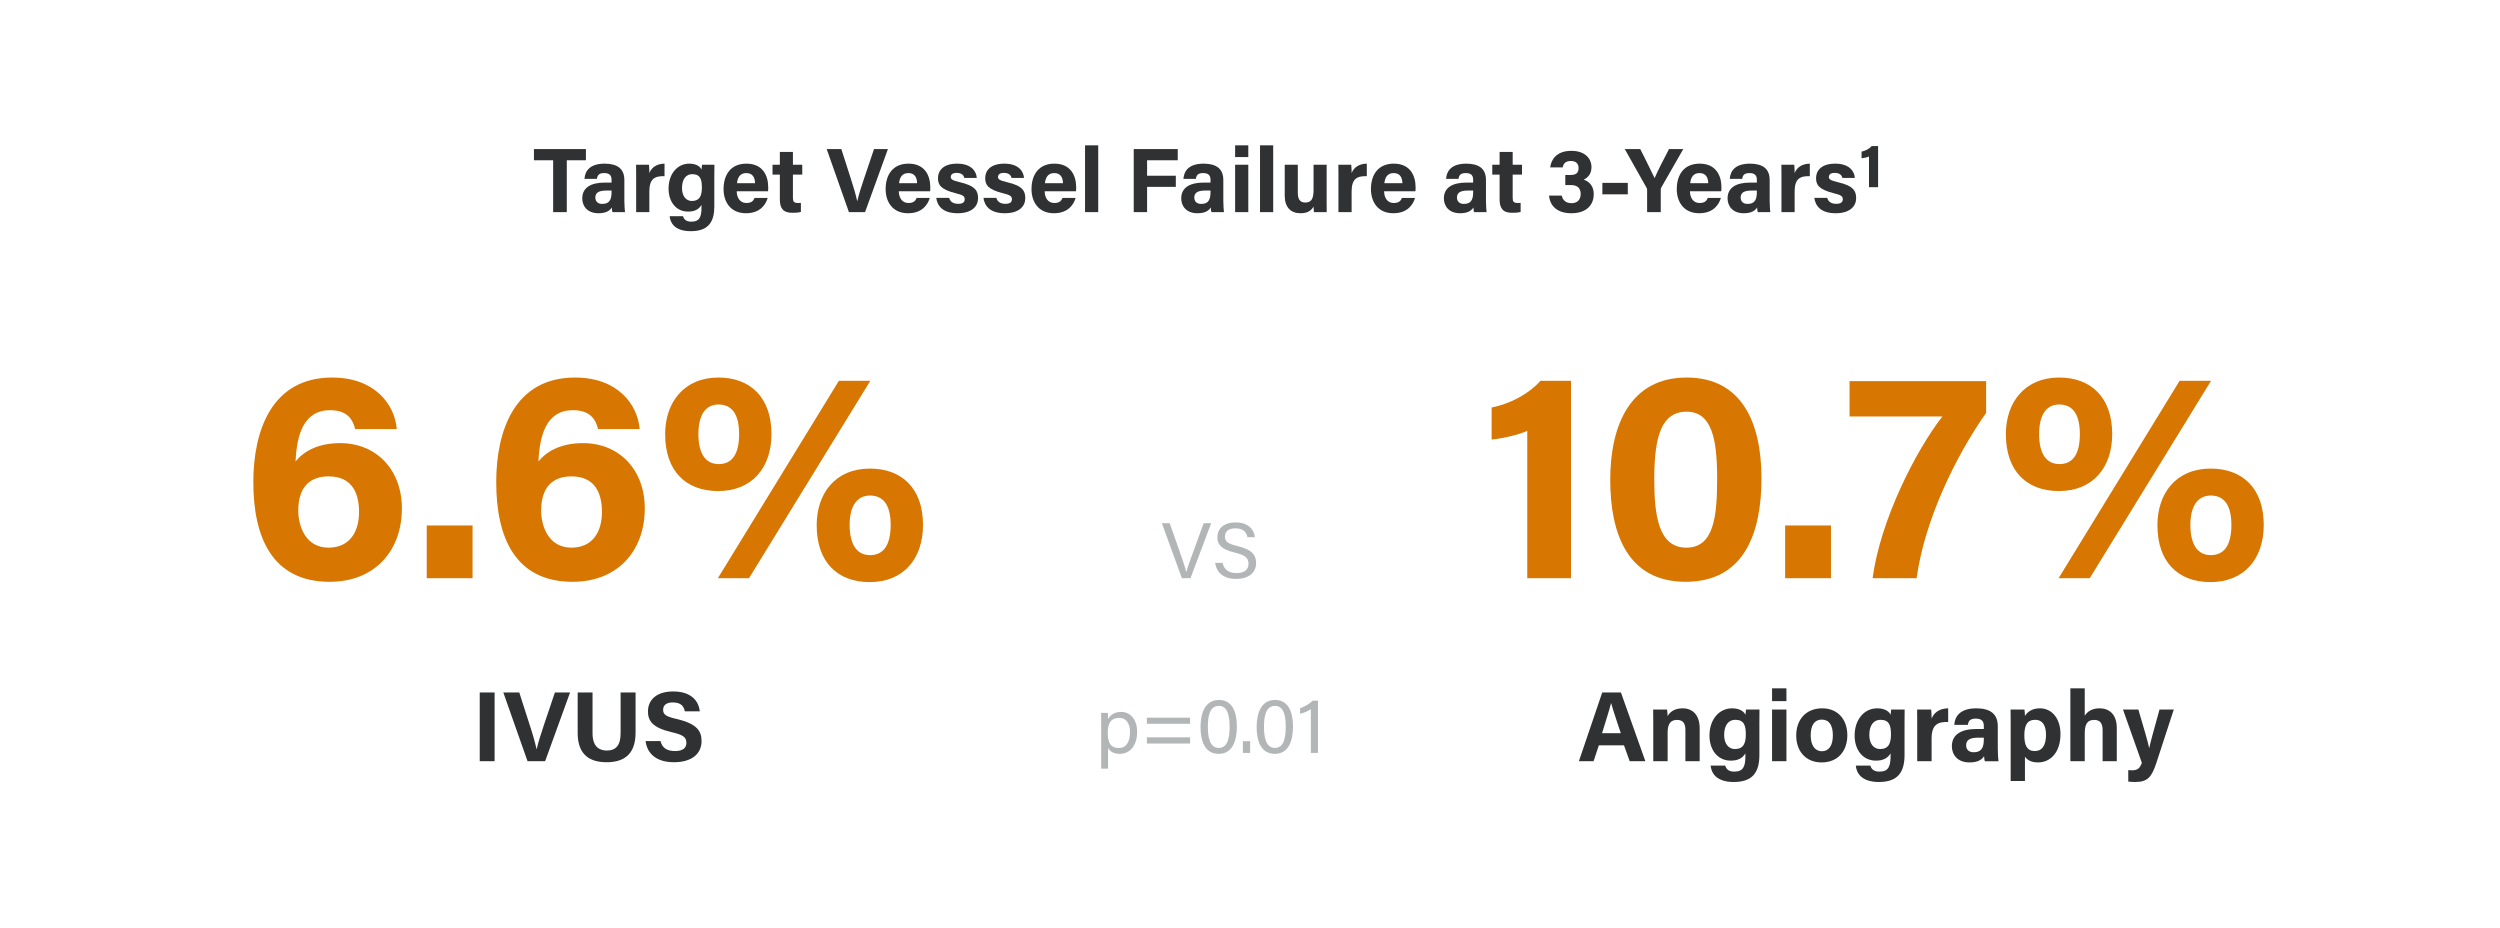 <?xml version="1.0" encoding="UTF-8"?> <svg xmlns="http://www.w3.org/2000/svg" xmlns:xlink="http://www.w3.org/1999/xlink" height="223" viewBox="0 0 601 223" width="601"><clipPath id="a"><path d="m1440 0v8553h-1440v-8553z"></path></clipPath><clipPath id="b"><path d="m12.496 0v2.684h-4.598v12.474h-3.278v-12.474h-4.62v-2.684z"></path></clipPath><clipPath id="c"><path d="m5.412 0c3.036.022 4.708 1.21 4.708 3.938l.001 4.962c.009 1.084.091 2.511.153 2.76h-3.014c-.088-.22-.154-.836-.154-1.122-.418.638-1.188 1.386-3.212 1.386-2.75 0-3.894-1.804-3.894-3.564 0-2.596 2.068-3.806 5.412-3.806h1.628v-.682c0-.814-.286-1.606-1.76-1.606-1.32 0-1.628.55-1.76 1.386h-2.992c.154-2.024 1.408-3.652 4.884-3.652zm1.628 6.468h-1.276c-1.914 0-2.618.594-2.618 1.694 0 .814.506 1.518 1.65 1.518 2.002 0 2.244-1.408 2.244-2.904z"></path></clipPath><clipPath id="d"><path d="m6.842 0v3.014c-2.288-.066-3.652.55-3.652 3.674v4.972h-3.168l-.001-9.392c-.002-.704-.007-1.359-.021-2.004h3.102c.024.142.047.533.064.96l.013.37c.007.246.011.483.011.673.506-1.298 1.716-2.244 3.652-2.266z"></path></clipPath><clipPath id="e"><path d="m4.972 0c1.958 0 2.772.924 2.948 1.452.022-.308.11-.99.132-1.188h2.97c0 1.034-.022 2.178-.022 3.278v6.732c0 3.652-1.342 5.962-5.654 5.962-4.158 0-4.972-2.31-5.082-3.608h3.212c.22.792.792 1.32 2.002 1.32 2.046 0 2.442-1.254 2.442-3.476v-.55c-.594.99-1.54 1.606-3.212 1.606-2.992 0-4.708-2.464-4.708-5.522 0-3.564 2.134-6.006 4.972-6.006zm.704 2.53c-1.364 0-2.442 1.056-2.442 3.344 0 1.958.99 3.102 2.376 3.102 1.892 0 2.398-1.298 2.398-3.212s-.33-3.234-2.332-3.234z"></path></clipPath><clipPath id="f"><path d="m5.5 0c3.894 0 5.236 2.838 5.236 5.676 0 .396 0 .638-.044.968h-7.524c0 1.43.726 2.816 2.288 2.816 1.32 0 1.694-.528 2.002-1.21h3.146c-.396 1.386-1.65 3.674-5.214 3.674-3.762 0-5.39-2.794-5.39-5.786 0-3.586 1.826-6.138 5.5-6.138zm-.022 2.266c-1.496 0-2.112 1.034-2.244 2.442h4.334c-.022-1.32-.55-2.442-2.09-2.442z"></path></clipPath><clipPath id="g"><path d="m4.906 0v3.08h2.244v2.376h-2.244v5.632c0 .858.264 1.188 1.21 1.188.176 0 .484 0 .704-.022v2.156c-.616.22-1.474.22-2.112.22-2.222 0-2.948-1.188-2.948-3.19v-5.984h-1.76v-2.376h1.76v-3.08z"></path></clipPath><clipPath id="h"><path d="m3.52 0 2.244 6.996c.704 2.112 1.21 3.916 1.562 5.478h.044c.308-1.43.902-3.278 1.628-5.434l2.376-7.04h3.344l-5.5 15.158h-3.872l-5.346-15.158z"></path></clipPath><clipPath id="i"><path d="m5.016 0c3.454 0 4.642 1.892 4.73 3.432h-2.992c-.11-.418-.396-1.21-1.87-1.21-1.034 0-1.386.462-1.386.968 0 .572.352.836 2.2 1.276 3.806.88 4.356 2.178 4.356 3.85 0 1.892-1.452 3.608-4.906 3.608-3.476 0-4.884-1.672-5.148-3.696h3.102c.242.924.99 1.43 2.156 1.43s1.584-.418 1.584-1.122c0-.726-.484-1.012-2.112-1.408-3.718-.924-4.312-2.068-4.312-3.674 0-1.672 1.166-3.454 4.598-3.454z"></path></clipPath><clipPath id="j"><path d="m5.5 0c3.894 0 5.236 2.838 5.236 5.676 0 .396 0 .638-.044.968h-7.524c0 1.43.726 2.816 2.288 2.816 1.32 0 1.694-.528 2.002-1.21h3.146c-.396 1.386-1.65 3.674-5.214 3.674-3.762 0-5.39-2.794-5.39-5.786 0-3.586 1.826-6.138 5.5-6.138zm-.022 2.266c-1.496 0-2.112 1.034-2.244 2.442h4.334c-.022-1.32-.55-2.442-2.09-2.442z"></path></clipPath><clipPath id="k"><path d="m3.168 0v16.06h-3.168v-16.06z"></path></clipPath><clipPath id="l"><path d="m10.582 0v2.684h-7.37v3.718h6.908v2.684h-6.908v6.072h-3.212v-15.158z"></path></clipPath><clipPath id="m"><path d="m5.412 0c3.036.022 4.708 1.21 4.708 3.938l.001 4.962c.009 1.084.091 2.511.153 2.76h-3.014c-.088-.22-.154-.836-.154-1.122-.418.638-1.188 1.386-3.212 1.386-2.75 0-3.894-1.804-3.894-3.564 0-2.596 2.068-3.806 5.412-3.806h1.628v-.682c0-.814-.286-1.606-1.76-1.606-1.32 0-1.628.55-1.76 1.386h-2.992c.154-2.024 1.408-3.652 4.884-3.652zm1.628 6.468h-1.276c-1.914 0-2.618.594-2.618 1.694 0 .814.506 1.518 1.65 1.518 2.002 0 2.244-1.408 2.244-2.904z"></path></clipPath><clipPath id="n"><path d="m3.168 4.664v11.396h-3.168v-11.396zm0-4.664v2.816h-3.168v-2.816z"></path></clipPath><clipPath id="o"><path d="m3.146 0v6.798c0 1.254.396 2.288 1.76 2.288 1.43 0 2.024-.77 2.024-3.014v-6.072h3.146l.001 9.206c.002.753.007 1.516.021 2.19h-3.08c-.044-.308-.066-.924-.088-1.32-.682 1.144-1.672 1.584-3.146 1.584-2.31 0-3.784-1.408-3.784-4.224v-7.436z"></path></clipPath><clipPath id="p"><path d="m6.842 0v3.014c-2.288-.066-3.652.55-3.652 3.674v4.972h-3.168l-.001-9.392c-.002-.704-.007-1.359-.021-2.004h3.102c.024.142.047.533.064.96l.013.37c.007.246.011.483.011.673.506-1.298 1.716-2.244 3.652-2.266z"></path></clipPath><clipPath id="q"><path d="m5.5 0c3.894 0 5.236 2.838 5.236 5.676 0 .396 0 .638-.044.968h-7.524c0 1.43.726 2.816 2.288 2.816 1.32 0 1.694-.528 2.002-1.21h3.146c-.396 1.386-1.65 3.674-5.214 3.674-3.762 0-5.39-2.794-5.39-5.786 0-3.586 1.826-6.138 5.5-6.138zm-.022 2.266c-1.496 0-2.112 1.034-2.244 2.442h4.334c-.022-1.32-.55-2.442-2.09-2.442z"></path></clipPath><clipPath id="r"><path d="m4.906 0v3.08h2.244v2.376h-2.244v5.632c0 .858.264 1.188 1.21 1.188.176 0 .484 0 .704-.022v2.156c-.616.22-1.474.22-2.112.22-2.222 0-2.948-1.188-2.948-3.19v-5.984h-1.76v-2.376h1.76v-3.08z"></path></clipPath><clipPath id="s"><path d="m5.368 0c3.344 0 4.84 1.892 4.84 3.938 0 1.738-1.012 2.574-1.804 2.948v.066c.946.33 2.354 1.232 2.354 3.476 0 2.09-1.254 4.576-5.412 4.576-3.894 0-5.214-2.332-5.346-4.246h3.058c.198.99.88 1.826 2.376 1.826 1.452 0 2.178-.924 2.178-2.2 0-1.342-.704-2.156-2.376-2.156h-1.32v-2.42h1.166c1.43 0 2.024-.484 2.024-1.694 0-.99-.594-1.672-1.848-1.672-1.474 0-1.826.836-1.98 1.54h-2.992c.198-1.782 1.452-3.982 5.082-3.982z"></path></clipPath><clipPath id="t"><path d="m6.116 0v2.75h-6.116v-2.75z"></path></clipPath><clipPath id="u"><path d="m3.718 0c.307.602.638 1.256.974 1.923l.403.804c.806 1.61 1.591 3.205 2.077 4.247.66-1.584 2.31-4.796 3.454-6.974h3.432l-5.302 9.262-.036.079c-.037.079-.074.174-.074.405v5.412h-3.278v-5.368c0-.154-.022-.308-.132-.484l-5.236-9.306z"></path></clipPath><clipPath id="v"><path d="m5.016 0c3.454 0 4.642 1.892 4.73 3.432h-2.992c-.11-.418-.396-1.21-1.87-1.21-1.034 0-1.386.462-1.386.968 0 .572.352.836 2.2 1.276 3.806.88 4.356 2.178 4.356 3.85 0 1.892-1.452 3.608-4.906 3.608-3.476 0-4.884-1.672-5.148-3.696h3.102c.242.924.99 1.43 2.156 1.43s1.584-.418 1.584-1.122c0-.726-.484-1.012-2.112-1.408-3.718-.924-4.312-2.068-4.312-3.674 0-1.672 1.166-3.454 4.598-3.454z"></path></clipPath><clipPath id="w"><path d="m3.975 0v9.885h-2.19v-7.38c-.45.21-1.29.39-1.785.435v-1.605c.945-.18 1.89-.705 2.445-1.335z"></path></clipPath><clipPath id="x"><path d="m18.936 0c10.296 0 15.048 6.48 15.552 12.384h-10.008c-.576-2.304-1.872-4.536-6.048-4.536-6.336 0-7.992 5.904-8.28 12.312 2.016-2.448 5.4-4.392 10.728-4.392 8.712 0 14.832 6.408 14.832 15.696 0 10.152-6.48 17.64-17.352 17.64-13.752 0-18.36-10.584-18.36-23.976 0-12.312 4.392-25.128 18.936-25.128zm-.864 23.76c-4.608 0-7.272 2.736-7.272 8.208 0 3.816 1.8 8.928 7.272 8.928 5.04 0 7.344-3.744 7.344-8.568 0-4.536-1.656-8.568-7.344-8.568z"></path></clipPath><clipPath id="y"><path d="m11.016 0v12.672h-11.016v-12.672z"></path></clipPath><clipPath id="z"><path d="m18.936 0c10.296 0 15.048 6.48 15.552 12.384h-10.008c-.576-2.304-1.872-4.536-6.048-4.536-6.336 0-7.992 5.904-8.28 12.312 2.016-2.448 5.4-4.392 10.728-4.392 8.712 0 14.832 6.408 14.832 15.696 0 10.152-6.48 17.64-17.352 17.64-13.752 0-18.36-10.584-18.36-23.976 0-12.312 4.392-25.128 18.936-25.128zm-.864 23.76c-4.608 0-7.272 2.736-7.272 8.208 0 3.816 1.8 8.928 7.272 8.928 5.04 0 7.344-3.744 7.344-8.568 0-4.536-1.656-8.568-7.344-8.568z"></path></clipPath><clipPath id="A"><path d="m49.248 21.888c7.488 0 12.744 4.608 12.744 13.536 0 8.136-4.68 13.752-12.816 13.752-7.704 0-12.744-4.752-12.744-13.68 0-7.632 4.464-13.608 12.816-13.608zm.072-21.096-29.16 47.448h-7.488l29.088-47.448zm-.072 27.576c-2.952 0-4.896 2.304-4.896 7.056 0 4.68 1.728 7.272 4.896 7.272s4.968-2.304 4.968-7.272c0-5.112-2.016-7.056-4.968-7.056zm-36.432-28.368c7.488 0 12.744 4.608 12.744 13.608 0 8.064-4.68 13.68-12.816 13.68-7.632 0-12.744-4.68-12.744-13.68 0-7.632 4.536-13.608 12.816-13.608zm0 6.48c-2.952 0-4.824 2.304-4.824 7.128 0 4.68 1.728 7.2 4.896 7.2 3.096 0 4.896-2.232 4.896-7.2 0-5.184-2.016-7.128-4.968-7.128z"></path></clipPath><clipPath id="B"><path d="m19.08 0v47.448h-10.512v-35.424c-2.16 1.008-6.192 1.872-8.568 2.088v-7.704c4.536-.864 9.072-3.384 11.736-6.408z"></path></clipPath><clipPath id="C"><path d="m18.36 0c13.248 0 18 10.8 18 24.264 0 13.032-4.104 24.84-18.216 24.84-13.896 0-18.144-11.448-18.144-24.552 0-12.96 4.752-24.552 18.36-24.552zm0 8.208c-6.048 0-7.776 5.976-7.776 16.2 0 8.712 1.008 16.488 7.704 16.488 6.552 0 7.416-7.272 7.416-16.56l-.001-.377c-.032-9.027-1.236-15.751-7.343-15.751z"></path></clipPath><clipPath id="D"><path d="m11.016 0v12.672h-11.016v-12.672z"></path></clipPath><clipPath id="E"><path d="m32.832 0v7.632c-7.488 10.656-14.832 25.992-16.704 39.744h-10.584c1.872-13.968 10.368-30.672 16.776-38.88h-22.32v-8.496z"></path></clipPath><clipPath id="F"><path d="m49.248 21.888c7.488 0 12.744 4.608 12.744 13.536 0 8.136-4.68 13.752-12.816 13.752-7.704 0-12.744-4.752-12.744-13.68 0-7.632 4.464-13.608 12.816-13.608zm.072-21.096-29.16 47.448h-7.488l29.088-47.448zm-.072 27.576c-2.952 0-4.896 2.304-4.896 7.056 0 4.68 1.728 7.272 4.896 7.272s4.968-2.304 4.968-7.272c0-5.112-2.016-7.056-4.968-7.056zm-36.432-28.368c7.488 0 12.744 4.608 12.744 13.608 0 8.064-4.68 13.68-12.816 13.68-7.632 0-12.744-4.68-12.744-13.68 0-7.632 4.536-13.608 12.816-13.608zm0 6.48c-2.952 0-4.824 2.304-4.824 7.128 0 4.68 1.728 7.2 4.896 7.2 3.096 0 4.896-2.232 4.896-7.2 0-5.184-2.016-7.128-4.968-7.128z"></path></clipPath><clipPath id="G"><path d="m1.881 0 2.318 6.593c.684 1.938 1.368 3.895 1.653 5.111h.038c.285-1.083 1.026-3.135 1.729-5.054l2.432-6.65h1.805l-4.978 13.224h-2.071l-4.807-13.224z"></path></clipPath><clipPath id="H"><path d="m4.921 0c3.154 0 4.446 1.824 4.636 3.553h-1.786c-.247-1.159-.969-2.128-2.907-2.128-1.615 0-2.508.722-2.508 1.976 0 1.235.741 1.729 3.059 2.299 3.762.912 4.427 2.375 4.427 4.085 0 2.128-1.577 3.8-4.807 3.8-3.325 0-4.75-1.824-5.035-3.857h1.786c.361 1.596 1.444 2.451 3.363 2.451 2.052 0 2.869-.969 2.869-2.223 0-1.33-.646-2.071-3.287-2.698-3.116-.76-4.199-1.824-4.199-3.686 0-1.976 1.444-3.572 4.389-3.572z"></path></clipPath><clipPath id="I"><path d="m4.826 0c2.223 0 3.838 1.862 3.838 4.788 0 3.458-1.843 5.301-4.18 5.301-1.558 0-2.375-.646-2.812-1.425v4.978h-1.653v-11.058c0-.798 0-1.615-.019-2.356h1.615c.038.323.057.893.057 1.52.532-.988 1.501-1.748 3.154-1.748zm-.437 1.425c-1.995 0-2.793 1.254-2.793 3.61 0 2.261.646 3.648 2.66 3.648 1.767 0 2.698-1.444 2.698-3.819 0-2.052-.931-3.439-2.565-3.439z"></path></clipPath><clipPath id="J"><path d="m10.393 4.731v1.482h-10.393v-1.482zm0-4.731v1.482h-10.393v-1.482z"></path></clipPath><clipPath id="K"><path d="m4.427 0c3.363 0 4.313 3.192 4.313 6.384 0 3.097-.874 6.574-4.37 6.574-3.42 0-4.37-3.249-4.37-6.479 0-3.211 1.045-6.479 4.427-6.479zm.019 1.425c-2.185 0-2.679 2.299-2.679 5.054 0 2.375.418 5.054 2.622 5.054s2.603-2.546 2.603-5.13c0-2.413-.418-4.978-2.546-4.978z"></path></clipPath><clipPath id="L"><path d="m1.748 0v2.812h-1.748v-2.812z"></path></clipPath><clipPath id="M"><path d="m4.294 0v12.559h-1.71v-10.507c-.608.437-1.881.95-2.584 1.083v-1.349c.969-.266 2.185-.969 3.04-1.786z"></path></clipPath><clipPath id="N"><path d="m3.576 0v16.536h-3.576v-16.536z"></path></clipPath><clipPath id="O"><path d="m3.84 0 2.448 7.632c.768 2.304 1.32 4.272 1.704 5.976h.048c.336-1.56.984-3.576 1.776-5.928l2.592-7.68h3.648l-6 16.536h-4.224l-5.832-16.536z"></path></clipPath><clipPath id="P"><path d="m3.576 0v9.84c0 3.192 1.632 4.128 3.432 4.128 2.04 0 3.312-1.104 3.312-4.128v-9.84h3.6v9.672c0 5.664-3.312 7.104-6.96 7.104-3.744 0-6.96-1.512-6.96-7.032v-9.744z"></path></clipPath><clipPath id="Q"><path d="m6.648 0c4.392 0 6.144 2.352 6.384 4.776h-3.6c-.192-1.032-.744-2.136-2.88-2.136-1.464 0-2.328.6-2.328 1.776 0 1.152.696 1.632 3.384 2.232 4.8 1.152 5.856 2.928 5.856 5.28 0 3-2.28 5.088-6.648 5.088-4.2 0-6.432-2.064-6.816-5.088h3.6c.384 1.656 1.56 2.4 3.48 2.4s2.736-.768 2.736-1.968c0-1.368-.792-1.944-3.624-2.592-4.512-1.056-5.616-2.712-5.616-4.944 0-2.88 2.16-4.824 6.072-4.824z"></path></clipPath><clipPath id="R"><path d="m10.104 0 5.88 16.536h-3.768l-1.368-3.816h-6.048l-1.272 3.816h-3.528l5.616-16.536zm-2.352 2.568h-.024c-.408 1.632-1.224 4.224-2.16 7.224h4.512c-.235-.701-.453-1.351-.655-1.954l-.234-.702c-.678-2.04-1.146-3.497-1.44-4.568z"></path></clipPath><clipPath id="S"><path d="m7.08 0c2.496 0 4.104 1.704 4.104 4.824v7.896h-3.432v-7.512c0-1.416-.456-2.424-1.992-2.424-1.464 0-2.28.816-2.28 3.024v6.912h-3.456v-9.288c0-1.056 0-2.208-.024-3.144h3.336c.072.336.12 1.2.144 1.584.408-.768 1.416-1.872 3.6-1.872z"></path></clipPath><clipPath id="T"><path d="m5.424 0c2.136 0 3.024 1.008 3.216 1.584.024-.336.12-1.08.144-1.296h3.24c0 1.128-.024 2.376-.024 3.576v7.344c0 3.984-1.464 6.504-6.168 6.504-4.536 0-5.424-2.52-5.544-3.936h3.504c.24.864.864 1.44 2.184 1.44 2.232 0 2.664-1.368 2.664-3.792v-.6c-.648 1.08-1.68 1.752-3.504 1.752-3.264 0-5.136-2.688-5.136-6.024 0-3.888 2.328-6.552 5.424-6.552zm.768 2.76c-1.488 0-2.664 1.152-2.664 3.648 0 2.136 1.08 3.384 2.592 3.384 2.064 0 2.616-1.416 2.616-3.504s-.36-3.528-2.544-3.528z"></path></clipPath><clipPath id="U"><path d="m3.456 5.088v12.432h-3.456v-12.432zm0-5.088v3.072h-3.456v-3.072z"></path></clipPath><clipPath id="V"><path d="m6.264 0c3.648 0 6.024 2.592 6.024 6.48 0 3.768-2.256 6.528-6.192 6.528-3.84 0-6.096-2.76-6.096-6.456 0-3.84 2.328-6.552 6.264-6.552zm-.144 2.712c-1.584 0-2.64 1.176-2.64 3.792 0 2.4 1.032 3.816 2.688 3.816 1.704 0 2.64-1.416 2.64-3.792 0-2.592-.96-3.816-2.688-3.816z"></path></clipPath><clipPath id="W"><path d="m5.424 0c2.136 0 3.024 1.008 3.216 1.584.024-.336.12-1.08.144-1.296h3.24c0 1.128-.024 2.376-.024 3.576v7.344c0 3.984-1.464 6.504-6.168 6.504-4.536 0-5.424-2.52-5.544-3.936h3.504c.24.864.864 1.44 2.184 1.44 2.232 0 2.664-1.368 2.664-3.792v-.6c-.648 1.08-1.68 1.752-3.504 1.752-3.264 0-5.136-2.688-5.136-6.024 0-3.888 2.328-6.552 5.424-6.552zm.768 2.76c-1.488 0-2.664 1.152-2.664 3.648 0 2.136 1.08 3.384 2.592 3.384 2.064 0 2.616-1.416 2.616-3.504s-.36-3.528-2.544-3.528z"></path></clipPath><clipPath id="X"><path d="m7.464 0v3.288c-2.496-.072-3.984.6-3.984 4.008v5.424h-3.456v-9.048c0-1.248 0-2.328-.024-3.384h3.384c.048.288.096 1.512.096 2.184.552-1.416 1.872-2.448 3.984-2.472z"></path></clipPath><clipPath id="Y"><path d="m5.904 0c3.312.024 5.136 1.32 5.136 4.296l.001 5.402c.009 1.184.099 2.75.167 3.022h-3.288c-.096-.24-.168-.912-.168-1.224-.456.696-1.296 1.512-3.504 1.512-3 0-4.248-1.968-4.248-3.888 0-2.832 2.256-4.152 5.904-4.152h1.776v-.744c0-.888-.312-1.752-1.92-1.752-1.44 0-1.776.6-1.92 1.512h-3.264c.168-2.208 1.536-3.984 5.328-3.984zm1.776 7.056h-1.392c-2.088 0-2.856.648-2.856 1.848 0 .888.552 1.656 1.8 1.656 2.184 0 2.448-1.536 2.448-3.168z"></path></clipPath><clipPath id="Z"><path d="m7.056 0c2.808 0 4.944 2.352 4.944 6.192 0 4.392-2.4 6.816-5.4 6.816-1.752 0-2.664-.672-3.144-1.392v5.856h-3.432v-14.184c0-1.008 0-1.992-.024-3h3.336c.048.336.12 1.104.12 1.56.528-.912 1.632-1.848 3.6-1.848zm-1.104 2.76c-1.944 0-2.64 1.272-2.64 3.768 0 2.376.648 3.744 2.496 3.744 1.824 0 2.712-1.416 2.712-3.936 0-2.28-.912-3.576-2.568-3.576z"></path></clipPath><clipPath id="aa"><path d="m3.456 0v6.576c.528-.816 1.536-1.776 3.552-1.776 2.304 0 4.152 1.392 4.152 4.752v7.968h-3.408v-7.464c0-1.608-.576-2.472-2.016-2.472-1.92 0-2.28 1.44-2.28 3.336v6.6h-3.456v-17.52z"></path></clipPath><clipPath id="ab"><path d="m3.696 0c1.272 4.296 2.4 8.112 2.592 9.264h.024c.264-1.248 1.008-4.032 2.472-9.264h3.432l-4.176 12.792c-1.176 3.576-2.184 4.632-5.16 4.632-.312 0-1.008-.024-1.608-.096v-2.76c.24.024.6.048.888.048 1.272 0 1.896-.432 2.376-1.8l-4.536-12.816z"></path></clipPath><g clip-path="url(#a)" transform="translate(-100 -3426)"><g clip-path="url(#b)" transform="translate(228.359 3461.842)"><path d="m0 0h12.496v15.158h-12.496z" fill="#2f3133"></path></g><g clip-path="url(#c)" transform="translate(239.976 3465.34)"><path d="m0 0h10.274v11.924h-10.274z" fill="#2f3133"></path></g><g clip-path="url(#d)" transform="translate(252.911 3465.34)"><path d="m0 0h6.842v11.66h-6.842z" fill="#2f3133"></path></g><g clip-path="url(#e)" transform="translate(260.721 3465.34)"><path d="m0 0h11.022v16.236h-11.022z" fill="#2f3133"></path></g><g clip-path="url(#f)" transform="translate(273.943 3465.34)"><path d="m0 0h10.736v11.924h-10.736z" fill="#2f3133"></path></g><g clip-path="url(#g)" transform="translate(285.714 3462.524)"><path d="m0 0h7.15v14.63h-7.15z" fill="#2f3133"></path></g><g clip-path="url(#h)" transform="translate(298.738 3461.842)"><path d="m0 0h14.718v15.158h-14.718z" fill="#2f3133"></path></g><g clip-path="url(#f)" transform="translate(312.906 3465.34)"><path d="m0 0h10.736v11.924h-10.736z" fill="#2f3133"></path></g><g clip-path="url(#i)" transform="translate(325.072 3465.34)"><path d="m0 0h10.054v11.924h-10.054z" fill="#2f3133"></path></g><g clip-path="url(#i)" transform="translate(336.423 3465.34)"><path d="m0 0h10.054v11.924h-10.054z" fill="#2f3133"></path></g><g clip-path="url(#j)" transform="translate(347.974 3465.34)"><path d="m0 0h10.736v11.924h-10.736z" fill="#2f3133"></path></g><g clip-path="url(#k)" transform="translate(360.844 3460.94)"><path d="m0 0h3.168v16.06h-3.168z" fill="#2f3133"></path></g><g clip-path="url(#l)" transform="translate(372.548 3461.842)"><path d="m0 0h10.582v15.158h-10.582z" fill="#2f3133"></path></g><g clip-path="url(#m)" transform="translate(383.966 3465.34)"><path d="m0 0h10.274v11.924h-10.274z" fill="#2f3133"></path></g><g clip-path="url(#n)" transform="translate(396.923 3460.94)"><path d="m0 0h3.168v16.06h-3.168z" fill="#2f3133"></path></g><g clip-path="url(#k)" transform="translate(402.908 3460.94)"><path d="m0 0h3.168v16.06h-3.168z" fill="#2f3133"></path></g><g clip-path="url(#o)" transform="translate(408.848 3465.604)"><path d="m0 0h10.098v11.66h-10.098z" fill="#2f3133"></path></g><g clip-path="url(#p)" transform="translate(421.74 3465.34)"><path d="m0 0h6.842v11.66h-6.842z" fill="#2f3133"></path></g><g clip-path="url(#q)" transform="translate(429.572 3465.34)"><path d="m0 0h10.736v11.924h-10.736z" fill="#2f3133"></path></g><g clip-path="url(#m)" transform="translate(447.106 3465.34)"><path d="m0 0h10.274v11.924h-10.274z" fill="#2f3133"></path></g><g clip-path="url(#r)" transform="translate(458.743 3462.524)"><path d="m0 0h7.15v14.63h-7.15z" fill="#2f3133"></path></g><g clip-path="url(#s)" transform="translate(472.384 3462.26)"><path d="m0 0h10.758v15.004h-10.758z" fill="#2f3133"></path></g><g clip-path="url(#t)" transform="translate(485.209 3469.96)"><path d="m0 0h6.116v2.75h-6.116z" fill="#2f3133"></path></g><g clip-path="url(#u)" transform="translate(490.599 3461.842)"><path d="m0 0h14.058v15.158h-14.058z" fill="#2f3133"></path></g><g clip-path="url(#q)" transform="translate(503.096 3465.34)"><path d="m0 0h10.736v11.924h-10.736z" fill="#2f3133"></path></g><g clip-path="url(#m)" transform="translate(515.306 3465.34)"><path d="m0 0h10.274v11.924h-10.274z" fill="#2f3133"></path></g><g clip-path="url(#p)" transform="translate(528.241 3465.34)"><path d="m0 0h6.842v11.66h-6.842z" fill="#2f3133"></path></g><g clip-path="url(#v)" transform="translate(536.162 3465.34)"><path d="m0 0h10.054v11.924h-10.054z" fill="#2f3133"></path></g><g clip-path="url(#w)" transform="translate(547.52 3461.115)"><path d="m0 0h3.975v9.885h-3.975z" fill="#2f3133"></path></g><g transform="translate(160.9 3516.76)"><g clip-path="url(#x)"><path d="m0 0h35.712v49.104h-35.712z" fill="#d77600"></path></g><g clip-path="url(#y)" transform="translate(41.688 35.568)"><path d="m0 0h11.016v12.672h-11.016z" fill="#d77600"></path></g><g clip-path="url(#z)" transform="translate(58.392)"><path d="m0 0h35.712v49.104h-35.712z" fill="#d77600"></path></g><g clip-path="url(#A)" transform="translate(99)"><path d="m0 0h61.992v49.176h-61.992z" fill="#d77600"></path></g></g><g clip-path="url(#B)" transform="translate(458.588 3517.552)"><path d="m0 0h19.08v47.448h-19.08z" fill="#d77600"></path></g><g clip-path="url(#C)" transform="translate(487.1 3516.76)"><path d="m0 0h36.36v49.104h-36.36z" fill="#d77600"></path></g><g clip-path="url(#D)" transform="translate(529.148 3552.328)"><path d="m0 0h11.016v12.672h-11.016z" fill="#d77600"></path></g><g clip-path="url(#E)" transform="translate(544.628 3517.624)"><path d="m0 0h32.832v47.376h-32.832z" fill="#d77600"></path></g><g clip-path="url(#F)" transform="translate(582.212 3516.76)"><path d="m0 0h61.992v49.176h-61.992z" fill="#d77600"></path></g><g clip-path="url(#G)" transform="translate(379.315 3551.776)"><path d="m0 0h11.856v13.224h-11.856z" fill="#b3b6b7"></path></g><g clip-path="url(#H)" transform="translate(392.121 3551.586)"><path d="m0 0h9.842v13.585h-9.842z" fill="#b3b6b7"></path></g><g clip-path="url(#I)" transform="translate(364.704 3597.139)"><path d="m0 0h8.664v13.642h-8.664z" fill="#b3b6b7"></path></g><g clip-path="url(#J)" transform="translate(375.705 3598.526)"><path d="m0 0h10.393v6.213h-10.393z" fill="#b3b6b7"></path></g><g clip-path="url(#K)" transform="translate(388.606 3594.27)"><path d="m0 0h8.74v12.958h-8.74z" fill="#b3b6b7"></path></g><g clip-path="url(#L)" transform="translate(398.79 3604.188)"><path d="m0 0h1.748v2.812h-1.748z" fill="#b3b6b7"></path></g><g clip-path="url(#K)" transform="translate(402.096 3594.27)"><path d="m0 0h8.74v12.958h-8.74z" fill="#b3b6b7"></path></g><g clip-path="url(#M)" transform="translate(412.546 3594.441)"><path d="m0 0h4.294v12.559h-4.294z" fill="#b3b6b7"></path></g><g clip-path="url(#N)" transform="translate(215.328 3592.464)"><path d="m0 0h3.576v16.536h-3.576z" fill="#2f3133"></path></g><g clip-path="url(#O)" transform="translate(220.992 3592.464)"><path d="m0 0h16.056v16.536h-16.056z" fill="#2f3133"></path></g><g clip-path="url(#P)" transform="translate(238.872 3592.464)"><path d="m0 0h13.92v16.776h-13.92z" fill="#2f3133"></path></g><g clip-path="url(#Q)" transform="translate(255.192 3592.224)"><path d="m0 0h13.464v17.016h-13.464z" fill="#2f3133"></path></g><g clip-path="url(#R)" transform="translate(479.564 3592.464)"><path d="m0 0h15.984v16.536h-15.984z" fill="#2f3133"></path></g><g clip-path="url(#S)" transform="translate(497.42 3596.28)"><path d="m0 0h11.184v12.72h-11.184z" fill="#2f3133"></path></g><g clip-path="url(#T)" transform="translate(510.956 3596.28)"><path d="m0 0h12.024v17.712h-12.024z" fill="#2f3133"></path></g><g clip-path="url(#U)" transform="translate(526.004 3591.48)"><path d="m0 0h3.456v17.52h-3.456z" fill="#2f3133"></path></g><g clip-path="url(#V)" transform="translate(531.812 3596.28)"><path d="m0 0h12.288v13.008h-12.288z" fill="#2f3133"></path></g><g clip-path="url(#W)" transform="translate(545.852 3596.28)"><path d="m0 0h12.024v17.712h-12.024z" fill="#2f3133"></path></g><g clip-path="url(#X)" transform="translate(560.876 3596.28)"><path d="m0 0h7.464v12.72h-7.464z" fill="#2f3133"></path></g><g clip-path="url(#Y)" transform="translate(569.228 3596.28)"><path d="m0 0h11.208v13.008h-11.208z" fill="#2f3133"></path></g><g clip-path="url(#Z)" transform="translate(583.34 3596.28)"><path d="m0 0h12v17.472h-12z" fill="#2f3133"></path></g><g clip-path="url(#aa)" transform="translate(597.716 3591.48)"><path d="m0 0h11.16v17.52h-11.16z" fill="#2f3133"></path></g><g clip-path="url(#ab)" transform="translate(610.364 3596.568)"><path d="m0 0h12.216v17.424h-12.216z" fill="#2f3133"></path></g></g></svg> 